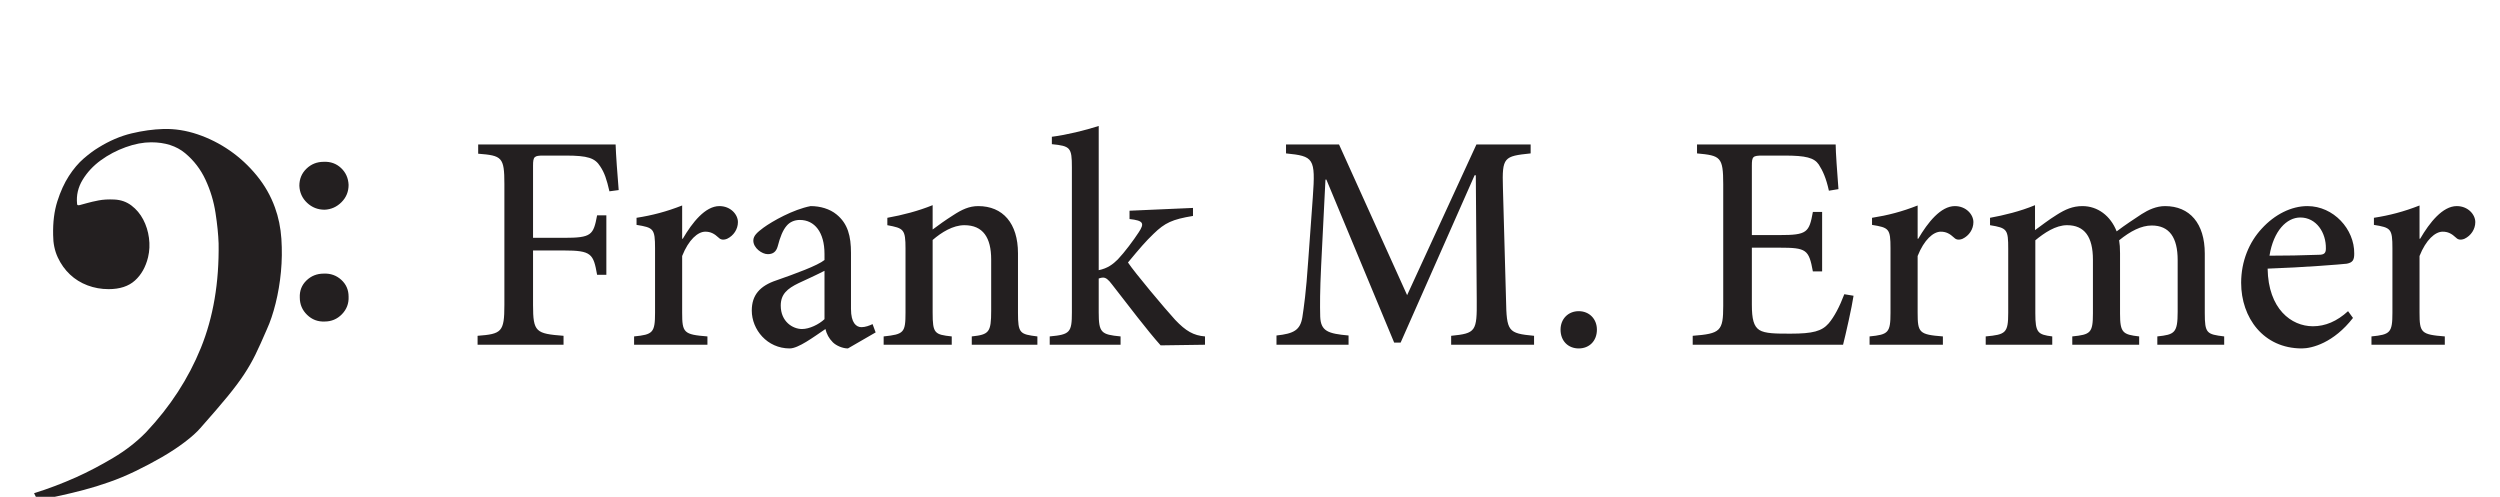 <?xml version="1.0" encoding="UTF-8" standalone="no"?>
<svg
   xmlns:dc="http://purl.org/dc/elements/1.1/"
   xmlns:cc="http://creativecommons.org/ns#"
   xmlns:rdf="http://www.w3.org/1999/02/22-rdf-syntax-ns#"
   xmlns:svg="http://www.w3.org/2000/svg"
   xmlns="http://www.w3.org/2000/svg"
   id="svg8"
   version="1.1"
   viewBox="0 0 40.569 8.062"
   height="8.062mm"
   width="40.569mm">
  <defs
     id="defs2">
    <clipPath
       clipPathUnits="userSpaceOnUse"
       id="clipPath45">
      <path
         d="M 0,0 H 141.732 V 42.52 H 0 Z"
         id="path43" />
    </clipPath>
    <clipPath
       clipPathUnits="userSpaceOnUse"
       id="clipPath61">
      <path
         d="M 0,0 H 141.732 V 42.52 H 0 Z"
         id="path59" />
    </clipPath>
  </defs>
  <g
     transform="translate(-93.662,-185.422)"
     id="layer1">
    <g
       transform="matrix(1.188,0,0,1.188,-17.052,-36.319)"
       id="g48">
      <g
         id="g39"
         transform="matrix(0.145,0,0,-0.145,92.496,193.774)">
        <g
           id="g41"
           clip-path="url(#clipPath45)">
          <g
             id="g47"
             transform="translate(36.94,33.298)">
            <path
               d="m 0,0 c -0.446,0.418 -0.989,0.613 -1.63,0.585 -0.641,0 -1.184,-0.216 -1.63,-0.648 -0.446,-0.432 -0.668,-0.968 -0.668,-1.609 0.027,-0.641 0.271,-1.177 0.731,-1.609 0.46,-0.432 1.009,-0.647 1.651,-0.647 0.612,0.027 1.142,0.264 1.588,0.71 0.445,0.445 0.668,0.989 0.668,1.63 C 0.682,-0.948 0.445,-0.418 0,0 m 0.021,-10.532 c -0.46,0.418 -1.01,0.613 -1.651,0.585 -0.641,0 -1.184,-0.215 -1.63,-0.647 -0.446,-0.432 -0.655,-0.968 -0.627,-1.609 0,-0.641 0.23,-1.184 0.69,-1.63 0.46,-0.446 1.009,-0.655 1.651,-0.627 0.64,0 1.184,0.23 1.63,0.689 0.445,0.46 0.654,1.011 0.626,1.651 0,0.641 -0.229,1.17 -0.689,1.588 m -7.962,9.822 c -0.752,0.919 -1.602,1.706 -2.549,2.361 -0.947,0.654 -1.958,1.163 -3.03,1.525 -1.073,0.362 -2.138,0.529 -3.197,0.502 -0.976,-0.028 -1.985,-0.167 -3.03,-0.418 -1.045,-0.251 -2.083,-0.697 -3.113,-1.338 -0.418,-0.25 -0.878,-0.592 -1.38,-1.023 -0.501,-0.433 -0.968,-0.983 -1.4,-1.651 -0.432,-0.669 -0.794,-1.463 -1.086,-2.382 -0.293,-0.92 -0.425,-1.979 -0.397,-3.177 0,-0.779 0.146,-1.483 0.438,-2.11 0.293,-0.627 0.676,-1.163 1.15,-1.609 0.473,-0.446 1.024,-0.787 1.651,-1.024 0.626,-0.236 1.288,-0.355 1.985,-0.355 1.058,0 1.887,0.271 2.486,0.815 0.599,0.543 1.01,1.274 1.233,2.194 0.139,0.585 0.167,1.191 0.084,1.818 -0.084,0.627 -0.265,1.204 -0.543,1.734 -0.279,0.529 -0.648,0.968 -1.108,1.317 -0.46,0.348 -0.996,0.536 -1.609,0.564 -0.558,0.027 -1.052,0 -1.484,-0.084 -0.432,-0.083 -0.794,-0.167 -1.086,-0.251 -0.293,-0.083 -0.523,-0.146 -0.69,-0.188 -0.167,-0.041 -0.251,-0.007 -0.251,0.105 -0.083,0.808 0.091,1.567 0.523,2.278 0.432,0.71 1.003,1.322 1.713,1.838 0.711,0.516 1.491,0.926 2.341,1.233 0.849,0.307 1.651,0.46 2.403,0.46 1.309,0 2.375,-0.342 3.197,-1.024 0.821,-0.683 1.463,-1.519 1.922,-2.507 0.46,-0.99 0.774,-2.027 0.941,-3.114 0.167,-1.087 0.264,-2.048 0.292,-2.884 0.056,-3.677 -0.501,-6.958 -1.671,-9.842 -1.171,-2.883 -2.884,-5.523 -5.141,-7.919 -0.892,-0.92 -1.937,-1.735 -3.134,-2.445 -1.199,-0.711 -2.355,-1.317 -3.469,-1.818 -1.31,-0.585 -2.633,-1.087 -3.97,-1.505 l 0.334,-0.668 c 0.724,0.139 1.463,0.292 2.215,0.459 0.641,0.14 1.358,0.314 2.152,0.523 0.794,0.209 1.581,0.453 2.362,0.731 0.807,0.279 1.643,0.627 2.507,1.045 0.863,0.418 1.693,0.857 2.487,1.316 0.794,0.46 1.511,0.934 2.152,1.421 0.641,0.488 1.128,0.927 1.463,1.317 1.086,1.226 1.943,2.222 2.57,2.988 0.627,0.766 1.142,1.456 1.546,2.069 0.404,0.613 0.759,1.232 1.066,1.859 0.306,0.627 0.669,1.428 1.087,2.403 0.306,0.669 0.578,1.477 0.815,2.424 0.236,0.948 0.403,1.937 0.501,2.968 0.097,1.031 0.111,2.068 0.042,3.113 -0.07,1.045 -0.272,2.027 -0.606,2.946 -0.391,1.087 -0.961,2.09 -1.714,3.01"
               style="fill:#231f20;fill-opacity:1;fill-rule:nonzero;stroke:none"
               id="path49" />
          </g>
        </g>
      </g>
      <g
         id="g55"
         transform="matrix(0.353,0,0,-0.353,82.494,201.644)">
        <g
           transform="translate(54.251,35.119)"
           id="g67">
          <path
             id="path69"
             style="fill:#231f20;fill-opacity:1;fill-rule:nonzero;stroke:none"
             d="M 0,0 C -0.048,0.584 -0.107,1.371 -0.119,1.765 H -5.437 V 1.407 c 0.918,-0.072 1.014,-0.131 1.014,-1.169 v -4.685 c 0,-1.049 -0.108,-1.121 -1.037,-1.192 v -0.346 h 3.326 v 0.346 c -1.073,0.083 -1.18,0.143 -1.18,1.192 v 2.11 h 1.192 c 1.073,0 1.144,-0.131 1.287,-0.942 h 0.358 v 2.301 h -0.358 c -0.143,-0.763 -0.214,-0.87 -1.287,-0.87 h -1.192 v 2.79 c 0,0.358 0.047,0.393 0.405,0.393 h 0.858 c 0.859,0 1.133,-0.095 1.336,-0.417 0.167,-0.25 0.25,-0.501 0.357,-0.966 z m 2.456,-1.884 v 1.288 C 1.848,-0.835 1.299,-0.978 0.691,-1.073 V -1.347 C 1.347,-1.455 1.407,-1.49 1.407,-2.253 v -2.492 c 0,-0.775 -0.084,-0.847 -0.811,-0.918 v -0.322 h 2.838 v 0.322 C 2.516,-5.592 2.456,-5.52 2.456,-4.745 v 2.194 c 0.25,0.631 0.608,0.941 0.894,0.941 0.203,0 0.346,-0.071 0.525,-0.238 0.071,-0.072 0.178,-0.095 0.322,-0.036 0.25,0.119 0.417,0.37 0.417,0.644 0,0.298 -0.286,0.62 -0.716,0.62 -0.548,0 -1.049,-0.632 -1.418,-1.264 z m 7.487,-3.624 -0.119,0.322 c -0.119,-0.06 -0.286,-0.119 -0.429,-0.119 -0.203,0 -0.406,0.166 -0.406,0.703 v 2.17 c 0,0.644 -0.119,1.132 -0.56,1.49 C 8.167,-0.727 7.797,-0.62 7.428,-0.62 6.748,-0.751 5.949,-1.204 5.603,-1.455 5.365,-1.633 5.21,-1.765 5.21,-1.955 c 0,-0.286 0.334,-0.525 0.56,-0.525 0.191,0 0.322,0.084 0.382,0.298 0.095,0.37 0.202,0.632 0.346,0.799 0.119,0.143 0.298,0.227 0.512,0.227 0.572,0 0.954,-0.477 0.954,-1.312 V -2.706 C 7.702,-2.921 6.819,-3.243 6.104,-3.493 5.46,-3.708 5.15,-4.066 5.15,-4.662 c 0,-0.739 0.596,-1.466 1.467,-1.466 0.334,0 0.906,0.429 1.383,0.751 C 8.047,-5.568 8.131,-5.735 8.286,-5.89 8.417,-6.021 8.667,-6.128 8.87,-6.128 Z M 7.964,-4.995 C 7.749,-5.198 7.38,-5.377 7.094,-5.377 c -0.358,0 -0.823,0.286 -0.823,0.906 0,0.441 0.25,0.656 0.692,0.87 0.262,0.12 0.751,0.346 1.001,0.477 z m 8.238,-0.99 v 0.322 c -0.679,0.083 -0.751,0.119 -0.751,0.918 v 2.301 c 0,1.156 -0.584,1.824 -1.538,1.824 -0.346,0 -0.632,-0.131 -0.977,-0.358 -0.299,-0.19 -0.549,-0.369 -0.787,-0.548 v 0.942 c -0.561,-0.227 -1.157,-0.382 -1.753,-0.489 v -0.286 c 0.632,-0.119 0.703,-0.155 0.703,-0.906 v -2.468 c 0,-0.787 -0.059,-0.847 -0.846,-0.93 v -0.322 h 2.635 v 0.322 c -0.668,0.071 -0.739,0.119 -0.739,0.918 v 2.814 c 0.345,0.298 0.787,0.572 1.228,0.572 0.727,0 1.037,-0.489 1.037,-1.324 v -1.991 c 0,-0.834 -0.084,-0.918 -0.751,-0.989 v -0.322 z m 6.486,0 v 0.322 c -0.441,0.036 -0.739,0.203 -1.157,0.644 -0.393,0.429 -1.573,1.836 -1.824,2.217 0.477,0.573 0.68,0.811 0.99,1.109 0.441,0.429 0.727,0.56 1.526,0.692 v 0.31 l -2.456,-0.108 v -0.322 c 0.548,-0.059 0.584,-0.167 0.357,-0.512 -0.202,-0.31 -0.548,-0.775 -0.81,-1.05 C 19.123,-2.873 18.92,-3.028 18.575,-3.1 V 2.48 C 18.05,2.313 17.335,2.134 16.762,2.063 V 1.776 c 0.716,-0.071 0.775,-0.131 0.775,-0.894 v -5.615 c 0,-0.775 -0.071,-0.859 -0.858,-0.93 v -0.322 h 2.742 v 0.322 c -0.751,0.071 -0.846,0.143 -0.846,0.93 v 1.311 c 0.071,0.024 0.119,0.036 0.166,0.036 0.108,0 0.203,-0.071 0.346,-0.262 0.632,-0.811 1.371,-1.789 1.884,-2.361 z m 12.733,0 v 0.346 c -1.014,0.095 -1.061,0.167 -1.085,1.407 l -0.12,4.327 c -0.035,1.181 0.036,1.216 1.073,1.324 V 1.765 H 33.191 L 30.509,-4.066 27.874,1.765 H 25.823 V 1.419 C 26.896,1.311 26.968,1.24 26.86,-0.274 L 26.682,-2.73 c -0.084,-1.252 -0.167,-1.789 -0.227,-2.194 -0.083,-0.489 -0.322,-0.632 -1.001,-0.703 v -0.358 h 2.789 v 0.358 c -0.798,0.071 -1.073,0.167 -1.097,0.727 -0.011,0.453 -0.011,0.989 0.036,1.967 l 0.167,3.338 h 0.036 l 2.623,-6.307 h 0.25 l 2.862,6.474 h 0.047 l 0.036,-4.816 c 0.012,-1.228 -0.036,-1.3 -0.99,-1.395 v -0.346 z m 1.728,-0.143 c 0.406,0 0.704,0.286 0.704,0.727 0,0.417 -0.298,0.715 -0.704,0.715 -0.405,0 -0.703,-0.298 -0.703,-0.715 0,-0.441 0.298,-0.727 0.703,-0.727 m 10.277,2.098 c -0.179,-0.477 -0.393,-0.882 -0.608,-1.132 -0.262,-0.298 -0.608,-0.394 -1.466,-0.394 -0.573,0 -0.99,0 -1.216,0.143 -0.215,0.143 -0.287,0.418 -0.287,0.978 v 2.206 h 1.073 c 1.038,0 1.133,-0.072 1.288,-0.919 h 0.358 v 2.302 H 46.21 c -0.143,-0.799 -0.226,-0.895 -1.288,-0.895 h -1.073 v 2.683 c 0,0.358 0.036,0.393 0.418,0.393 h 0.846 c 0.823,0 1.145,-0.083 1.324,-0.345 0.155,-0.239 0.286,-0.525 0.393,-1.014 l 0.37,0.06 C 47.152,0.668 47.092,1.478 47.092,1.765 H 41.727 V 1.419 c 0.906,-0.084 1.014,-0.131 1.014,-1.192 v -4.71 c 0,-0.977 -0.108,-1.073 -1.181,-1.156 v -0.346 h 5.818 c 0.096,0.37 0.346,1.478 0.406,1.896 z m 2.838,2.146 v 1.288 c -0.608,-0.239 -1.157,-0.382 -1.765,-0.477 v -0.274 c 0.656,-0.108 0.715,-0.143 0.715,-0.906 v -2.492 c 0,-0.775 -0.083,-0.847 -0.81,-0.918 v -0.322 h 2.837 v 0.322 c -0.918,0.071 -0.977,0.143 -0.977,0.918 v 2.194 c 0.25,0.631 0.608,0.941 0.894,0.941 0.202,0 0.345,-0.071 0.524,-0.238 0.072,-0.072 0.179,-0.095 0.322,-0.036 0.251,0.119 0.418,0.37 0.418,0.644 0,0.298 -0.287,0.62 -0.716,0.62 -0.548,0 -1.049,-0.632 -1.419,-1.264 z m 11.862,-4.101 v 0.322 c -0.679,0.083 -0.751,0.119 -0.751,0.906 v 2.301 c 0,1.168 -0.584,1.836 -1.538,1.836 -0.334,0 -0.644,-0.143 -0.906,-0.31 -0.286,-0.191 -0.62,-0.405 -0.966,-0.668 -0.238,0.608 -0.739,0.978 -1.323,0.978 -0.382,0 -0.668,-0.131 -0.99,-0.334 -0.345,-0.214 -0.596,-0.417 -0.846,-0.596 v 0.966 C 54.234,-0.823 53.59,-0.978 53.065,-1.073 v -0.286 c 0.668,-0.107 0.704,-0.167 0.704,-0.918 v -2.468 c 0,-0.787 -0.096,-0.847 -0.871,-0.918 v -0.322 h 2.575 v 0.322 c -0.56,0.071 -0.655,0.143 -0.655,0.894 v 2.826 c 0.346,0.286 0.787,0.584 1.228,0.584 0.679,0 1.001,-0.453 1.001,-1.335 v -2.075 c 0,-0.763 -0.095,-0.823 -0.799,-0.894 v -0.322 h 2.588 v 0.322 c -0.632,0.071 -0.74,0.143 -0.74,0.882 v 2.337 c 0,0.215 -0.011,0.358 -0.035,0.501 0.441,0.357 0.858,0.572 1.263,0.572 0.68,0 1.002,-0.465 1.002,-1.335 v -2.003 c 0,-0.823 -0.119,-0.883 -0.787,-0.954 v -0.322 z m 4.793,1.299 C 66.49,-5.079 66.037,-5.27 65.56,-5.27 c -0.835,0 -1.729,0.668 -1.753,2.23 1.383,0.047 2.874,0.167 3.064,0.191 0.239,0.047 0.287,0.155 0.287,0.393 0.011,0.942 -0.799,1.836 -1.813,1.836 -0.62,0 -1.263,-0.322 -1.764,-0.87 -0.489,-0.525 -0.799,-1.264 -0.799,-2.099 0,-1.347 0.858,-2.539 2.349,-2.539 0.393,0 1.228,0.215 1.979,1.18 z m -1.848,3.625 c 0.62,0 1.002,-0.584 0.99,-1.204 0,-0.179 -0.072,-0.239 -0.275,-0.239 -0.655,-0.024 -1.275,-0.035 -1.907,-0.035 0.155,0.965 0.667,1.478 1.192,1.478 m 4.614,-0.823 v 1.288 C 69.077,-0.835 68.528,-0.978 67.92,-1.073 v -0.274 c 0.656,-0.108 0.716,-0.143 0.716,-0.906 v -2.492 c 0,-0.775 -0.084,-0.847 -0.811,-0.918 v -0.322 h 2.838 v 0.322 c -0.919,0.071 -0.978,0.143 -0.978,0.918 v 2.194 c 0.25,0.631 0.608,0.941 0.894,0.941 0.203,0 0.346,-0.071 0.525,-0.238 0.071,-0.072 0.178,-0.095 0.322,-0.036 0.25,0.119 0.417,0.37 0.417,0.644 0,0.298 -0.286,0.62 -0.716,0.62 -0.548,0 -1.049,-0.632 -1.418,-1.264 z" />
        </g>
      </g>
    </g>
  </g>
</svg>
